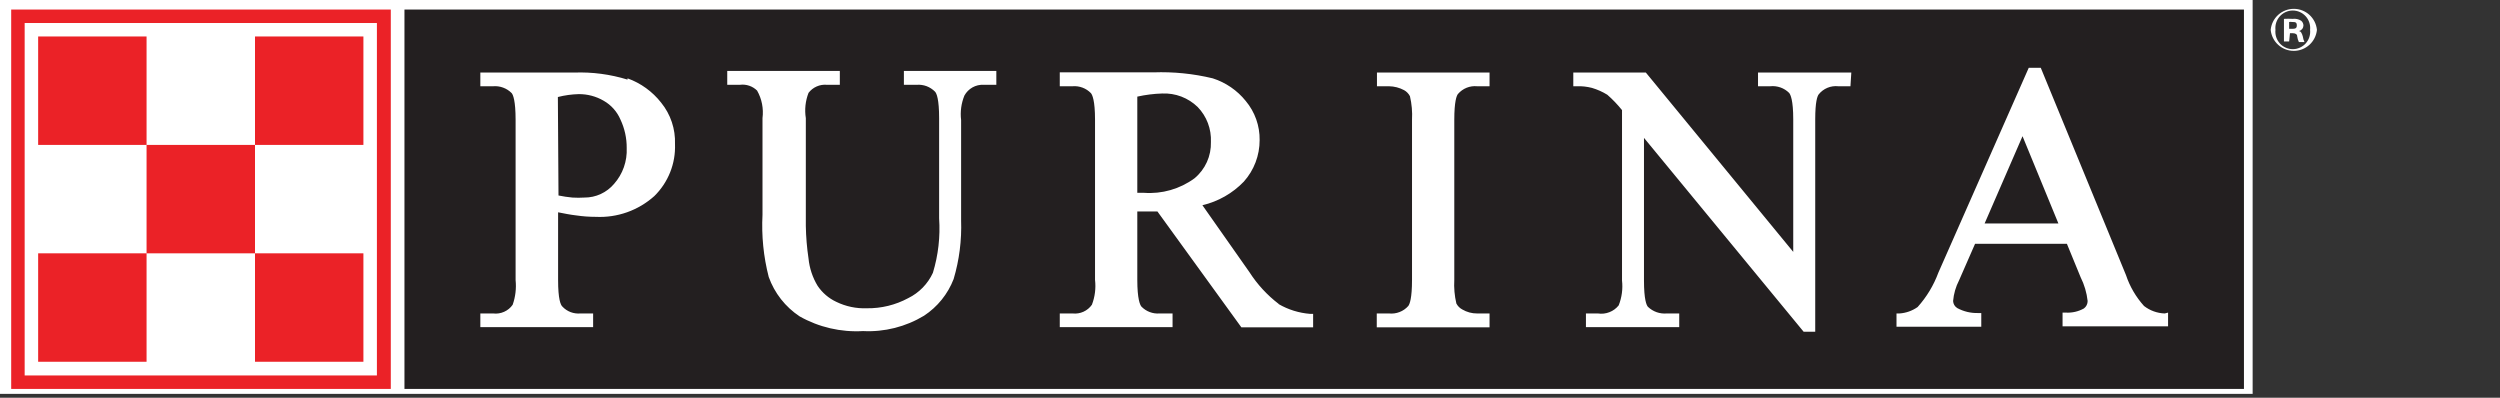 <svg width="88" height="14" viewBox="0 0 88 14" fill="none" xmlns="http://www.w3.org/2000/svg">
<rect x="0" y="0" width="88" height="14" fill="#333333" stroke="none"/>
<g clip-path="url(#clip0)">
<path d="M0 0H79.293V14.004H0V0Z" fill="white"/>
<path d="M14.237 0.336H78.987V13.69H14.237V0.336Z" fill="#231F20"/>
<path d="M19.637 3.415C19.876 3.354 20.121 3.32 20.367 3.313C20.677 3.31 20.982 3.39 21.25 3.547C21.514 3.697 21.722 3.931 21.841 4.211C21.988 4.523 22.063 4.865 22.06 5.21C22.081 5.673 21.922 6.126 21.615 6.473C21.487 6.624 21.327 6.746 21.147 6.829C20.966 6.913 20.77 6.955 20.571 6.954C20.43 6.963 20.289 6.963 20.148 6.954C19.984 6.939 19.821 6.914 19.659 6.881L19.637 3.415ZM22.089 2.802C21.482 2.615 20.848 2.531 20.214 2.554H16.908V3.036H17.36C17.48 3.026 17.6 3.043 17.712 3.085C17.824 3.126 17.926 3.192 18.01 3.277C18.061 3.335 18.149 3.547 18.149 4.218V9.859C18.179 10.152 18.144 10.449 18.046 10.727C17.971 10.836 17.867 10.921 17.746 10.975C17.625 11.029 17.492 11.05 17.36 11.034H16.908V11.515H20.878V11.034H20.433C20.316 11.044 20.197 11.028 20.087 10.987C19.977 10.945 19.878 10.879 19.798 10.793C19.732 10.734 19.645 10.53 19.645 9.859V7.473C19.863 7.516 20.082 7.56 20.279 7.582C20.509 7.616 20.741 7.633 20.973 7.633C21.728 7.67 22.467 7.408 23.031 6.903C23.273 6.666 23.463 6.38 23.589 6.065C23.715 5.749 23.773 5.411 23.76 5.072C23.779 4.542 23.606 4.023 23.271 3.612C22.965 3.222 22.556 2.926 22.089 2.758V2.802ZM31.817 2.496V2.985H32.269C32.387 2.976 32.506 2.993 32.617 3.034C32.727 3.076 32.828 3.141 32.911 3.225C32.97 3.284 33.057 3.495 33.057 4.159V7.684C33.101 8.332 33.027 8.982 32.838 9.603C32.66 9.991 32.353 10.306 31.97 10.494C31.522 10.736 31.019 10.859 30.51 10.851C30.14 10.865 29.771 10.787 29.438 10.625C29.172 10.501 28.945 10.306 28.781 10.063C28.603 9.77 28.494 9.441 28.46 9.1C28.403 8.72 28.372 8.338 28.365 7.954V4.159C28.317 3.86 28.35 3.552 28.46 3.269C28.535 3.17 28.634 3.093 28.748 3.043C28.861 2.993 28.986 2.973 29.109 2.985H29.562V2.496H25.599V2.985H26.044C26.154 2.97 26.266 2.982 26.371 3.017C26.476 3.052 26.571 3.111 26.65 3.189C26.817 3.483 26.883 3.824 26.84 4.159V7.56C26.802 8.297 26.875 9.035 27.059 9.749C27.262 10.317 27.644 10.803 28.146 11.136C28.825 11.52 29.6 11.699 30.379 11.654C31.132 11.692 31.879 11.504 32.525 11.114C32.999 10.803 33.364 10.351 33.568 9.822C33.767 9.153 33.855 8.455 33.831 7.757V4.225C33.795 3.933 33.836 3.636 33.947 3.364C34.013 3.243 34.112 3.144 34.232 3.076C34.352 3.009 34.489 2.977 34.626 2.985H35.071V2.496H31.817ZM40.033 3.401C40.321 3.337 40.614 3.3 40.909 3.291C41.139 3.281 41.367 3.318 41.582 3.399C41.797 3.481 41.992 3.606 42.157 3.765C42.315 3.928 42.438 4.122 42.518 4.334C42.598 4.546 42.634 4.772 42.624 4.999C42.631 5.241 42.583 5.482 42.483 5.704C42.383 5.925 42.234 6.121 42.047 6.276C41.534 6.653 40.902 6.834 40.267 6.787H40.033V3.401ZM45.01 10.698C44.605 10.389 44.257 10.011 43.981 9.581L42.325 7.224C42.881 7.093 43.388 6.804 43.784 6.392C44.142 5.991 44.34 5.471 44.339 4.933C44.347 4.429 44.173 3.94 43.85 3.554C43.55 3.181 43.146 2.904 42.69 2.758C42.007 2.593 41.305 2.522 40.603 2.547H37.304V3.036H37.757C37.875 3.026 37.993 3.043 38.105 3.085C38.215 3.126 38.316 3.192 38.399 3.277C38.45 3.335 38.545 3.539 38.545 4.211V9.851C38.58 10.148 38.542 10.448 38.435 10.727C38.36 10.834 38.258 10.919 38.138 10.973C38.019 11.027 37.887 11.048 37.757 11.034H37.304V11.515H41.274V11.034H40.814C40.697 11.043 40.58 11.026 40.47 10.984C40.36 10.943 40.261 10.877 40.179 10.793C40.128 10.734 40.033 10.523 40.033 9.851V7.443H40.741L43.697 11.523H46.222V11.048H46.112C45.724 11.017 45.347 10.9 45.01 10.705V10.698ZM48.469 2.554V3.036H48.892C49.079 3.039 49.261 3.086 49.425 3.174C49.513 3.223 49.584 3.297 49.63 3.386C49.694 3.658 49.718 3.939 49.703 4.218V9.851C49.703 10.501 49.622 10.705 49.571 10.771C49.487 10.866 49.382 10.939 49.264 10.984C49.146 11.03 49.018 11.047 48.892 11.034H48.462V11.523H52.432V11.034H51.994C51.812 11.035 51.633 10.987 51.476 10.895C51.385 10.848 51.311 10.774 51.264 10.683C51.2 10.411 51.175 10.131 51.191 9.851V4.218C51.191 3.576 51.271 3.364 51.322 3.306C51.405 3.21 51.509 3.136 51.625 3.089C51.742 3.042 51.868 3.024 51.994 3.036H52.432V2.554H48.469ZM65.166 2.554H61.882V3.036H62.312C62.433 3.023 62.556 3.038 62.671 3.078C62.785 3.118 62.89 3.184 62.976 3.269C63.028 3.328 63.122 3.532 63.122 4.196V8.866L57.934 2.554H55.38V3.036H55.504C55.683 3.029 55.863 3.049 56.037 3.094C56.226 3.15 56.408 3.231 56.577 3.335C56.765 3.499 56.938 3.68 57.095 3.875V9.873C57.129 10.17 57.088 10.471 56.978 10.749C56.892 10.857 56.779 10.94 56.651 10.989C56.523 11.039 56.384 11.055 56.248 11.034H55.825V11.515H59.109V11.034H58.671C58.55 11.044 58.428 11.029 58.314 10.989C58.199 10.948 58.095 10.884 58.007 10.8C57.956 10.742 57.868 10.545 57.868 9.873V4.853L63.487 11.676H63.896V4.196C63.896 3.583 63.969 3.386 64.02 3.32C64.101 3.219 64.207 3.14 64.327 3.09C64.446 3.041 64.577 3.022 64.706 3.036H65.136L65.166 2.554ZM71.193 4.794L72.456 7.867H69.858L71.193 4.794ZM76.199 11.034C75.934 11.025 75.679 10.933 75.47 10.771C75.186 10.456 74.969 10.086 74.835 9.684L71.835 2.386H71.412L68.231 9.596C68.066 10.042 67.819 10.453 67.501 10.807C67.312 10.941 67.09 11.019 66.859 11.034H66.757V11.501H69.741V11.019H69.624C69.37 11.025 69.118 10.965 68.895 10.844C68.852 10.817 68.817 10.781 68.791 10.738C68.766 10.694 68.751 10.646 68.749 10.596C68.771 10.341 68.843 10.093 68.96 9.866L69.522 8.582H72.755L73.237 9.757C73.368 10.019 73.453 10.303 73.485 10.596C73.485 10.647 73.473 10.697 73.45 10.743C73.427 10.788 73.394 10.828 73.353 10.858C73.159 10.966 72.94 11.016 72.718 11.004H72.602V11.486H76.316V11.004L76.199 11.034Z" fill="white"/>
<path d="M0.394 0.336H13.756V13.69H0.394V0.336Z" fill="#EB2227"/>
<path d="M0.868 0.81H13.267V13.216H0.868V0.81Z" fill="white"/>
<path d="M1.343 8.917H5.159V12.734H1.343V8.917ZM8.976 8.917H12.792V12.734H8.976V8.917ZM5.159 5.101H8.976V8.917H5.159V5.101ZM1.343 1.284H5.159V5.101H1.343V1.284ZM8.976 1.284H12.792V5.101H8.976V1.284Z" fill="#EB2227"/>
<path d="M80.578 1.014H80.665C80.767 1.014 80.848 1.014 80.848 0.898C80.848 0.781 80.797 0.774 80.68 0.774C80.646 0.768 80.612 0.768 80.578 0.774V1.014ZM80.578 1.459H80.395V0.664C80.497 0.658 80.6 0.658 80.702 0.664C80.806 0.65 80.912 0.673 81.001 0.73C81.026 0.751 81.047 0.778 81.061 0.808C81.075 0.839 81.082 0.872 81.081 0.905C81.078 0.949 81.061 0.992 81.032 1.026C81.003 1.06 80.964 1.084 80.921 1.095C80.994 1.095 81.03 1.182 81.059 1.284C81.068 1.353 81.088 1.419 81.118 1.481H80.921C80.891 1.419 80.871 1.353 80.862 1.284C80.862 1.204 80.797 1.168 80.695 1.168H80.607L80.578 1.459ZM80.096 1.051C80.087 1.136 80.096 1.223 80.122 1.305C80.148 1.387 80.192 1.463 80.249 1.527C80.306 1.591 80.377 1.642 80.456 1.677C80.534 1.712 80.619 1.731 80.705 1.731C80.792 1.731 80.877 1.712 80.955 1.677C81.034 1.642 81.104 1.591 81.162 1.527C81.219 1.463 81.263 1.387 81.289 1.305C81.315 1.223 81.324 1.136 81.315 1.051C81.324 0.965 81.315 0.879 81.289 0.797C81.263 0.715 81.219 0.639 81.162 0.575C81.104 0.511 81.034 0.459 80.955 0.424C80.877 0.389 80.792 0.371 80.705 0.371C80.619 0.371 80.534 0.389 80.456 0.424C80.377 0.459 80.306 0.511 80.249 0.575C80.192 0.639 80.148 0.715 80.122 0.797C80.096 0.879 80.087 0.965 80.096 1.051ZM81.556 1.051C81.536 1.253 81.442 1.441 81.292 1.578C81.141 1.715 80.945 1.791 80.742 1.791C80.538 1.791 80.342 1.715 80.192 1.578C80.041 1.441 79.948 1.253 79.928 1.051C79.948 0.848 80.041 0.66 80.192 0.523C80.342 0.387 80.538 0.311 80.742 0.311C80.945 0.311 81.141 0.387 81.292 0.523C81.442 0.66 81.536 0.848 81.556 1.051Z" fill="white"/>
</g>
<defs>
<clipPath id="clip0">
<rect width="87.569" height="13.865" fill="white"/>
</clipPath>
</defs>
</svg>
